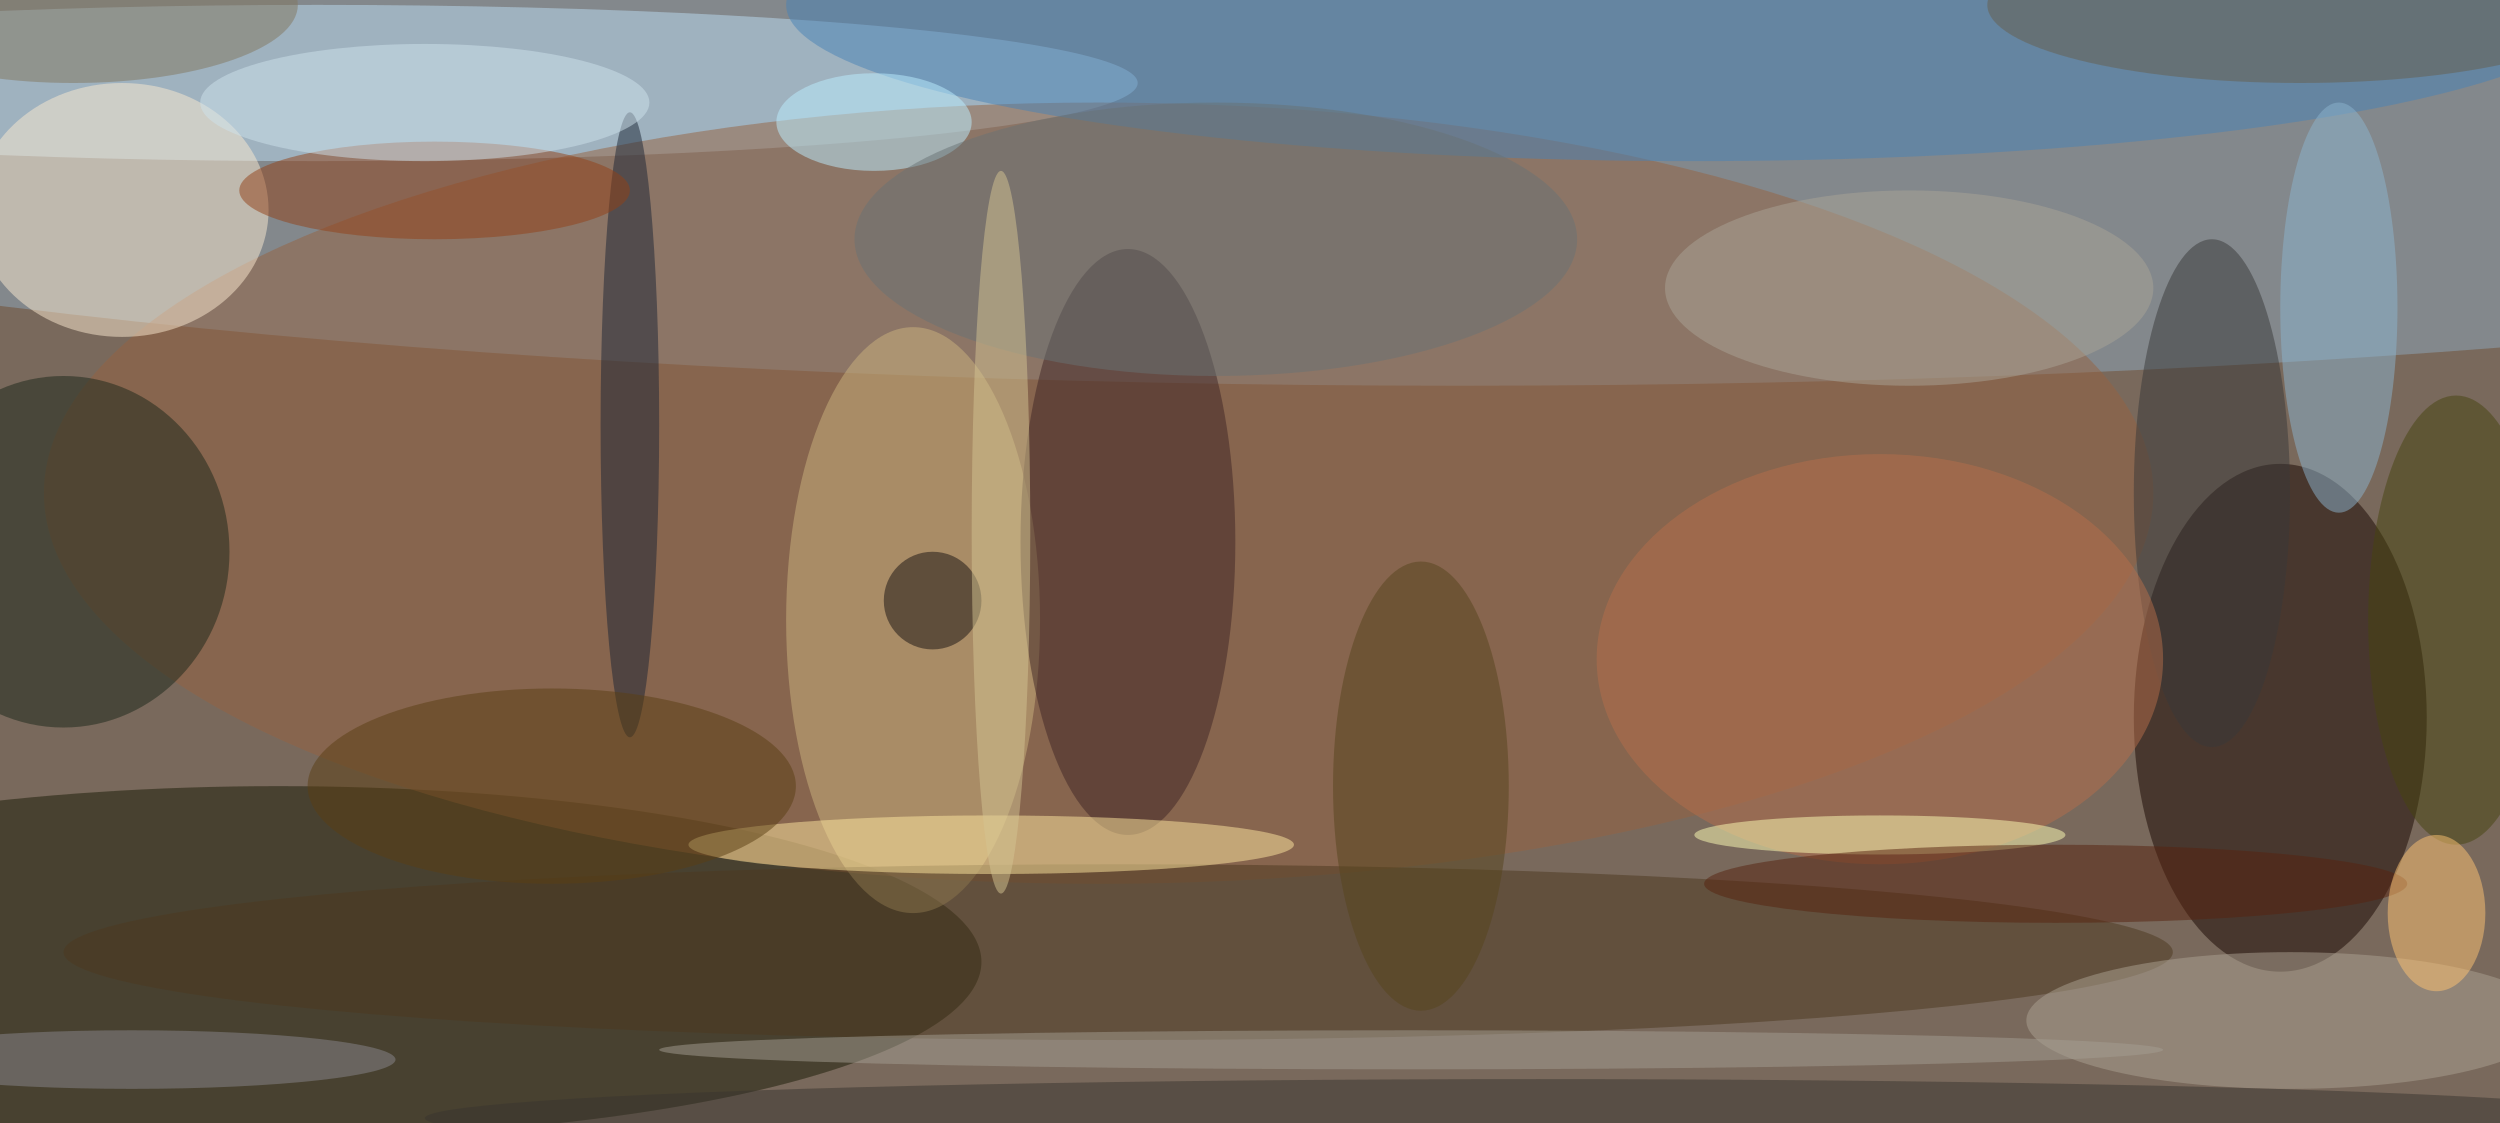<svg xmlns="http://www.w3.org/2000/svg" width="1024" height="460"><path fill="#79695c" d="M0 0h1024v460H0z"/><g fill-opacity=".502" transform="matrix(4 0 0 4 2 2)"><ellipse cx="149" fill="#8ea8bc" rx="244" ry="39"/><ellipse cx="28" cy="98" fill="#181b04" rx="72" ry="18"/><ellipse cx="233" cy="73" fill="#180700" rx="15" ry="26"/><ellipse cx="32" cy="8" fill="#bcdbf1" rx="84" ry="8"/><ellipse cx="112" cy="50" fill="#966340" rx="108" ry="40"/><ellipse cx="93" cy="63" fill="#cbb37e" rx="13" ry="30"/><ellipse cx="12" cy="21" fill="#fbead0" rx="15" ry="13"/><ellipse cx="173" fill="#4881b6" rx="93" ry="16"/><ellipse cx="6" cy="56" fill="#1a2618" rx="17" ry="18"/><ellipse cx="114" cy="97" fill="#4c391f" rx="108" ry="9"/><ellipse cx="115" cy="55" fill="#3f2425" rx="11" ry="30"/><ellipse cx="101" cy="86" fill="#fee79f" rx="31" ry="3"/><ellipse cx="226" cy="50" fill="#383939" rx="8" ry="26"/><ellipse cx="192" cy="67" fill="#b66e4b" rx="29" ry="21"/><ellipse cx="64" cy="43" fill="#1b2534" rx="3" ry="32"/><ellipse cx="234" cy="104" fill="#aba292" rx="27" ry="7"/><ellipse cx="251" cy="63" fill="#46440e" rx="9" ry="23"/><ellipse cx="89" cy="12" fill="#bcedff" rx="10" ry="5"/><ellipse cx="192" cy="85" fill="#ffffb6" rx="19" ry="2"/><ellipse cx="239" cy="31" fill="#8bb4ce" rx="6" ry="21"/><ellipse cx="44" cy="19" fill="#914017" rx="20" ry="5"/><ellipse cx="195" cy="29" fill="#a9a395" rx="25" ry="10"/><ellipse cx="56" cy="80" fill="#5a3f13" rx="25" ry="10"/><ellipse cx="210" cy="90" fill="#56230f" rx="36" ry="4"/><ellipse cx="13" cy="108" fill="#8a878d" rx="27" ry="3"/><ellipse cx="235" fill="#665f4c" rx="32" ry="8"/><ellipse cx="157" cy="114" fill="#38352e" rx="114" ry="4"/><ellipse cx="124" cy="24" fill="#687275" rx="37" ry="14"/><ellipse cx="145" cy="80" fill="#57441c" rx="9" ry="23"/><ellipse cx="249" cy="93" fill="#ffc472" rx="5" ry="8"/><circle cx="95" cy="61" r="5" fill="#161011"/><ellipse cx="102" cy="54" fill="#d4c391" rx="3" ry="37"/><ellipse cx="144" cy="107" fill="#a39e91" rx="77" ry="2"/><ellipse cx="7" fill="#82765f" rx="23" ry="8"/><ellipse cx="43" cy="10" fill="#cee1ec" rx="23" ry="6"/></g></svg>